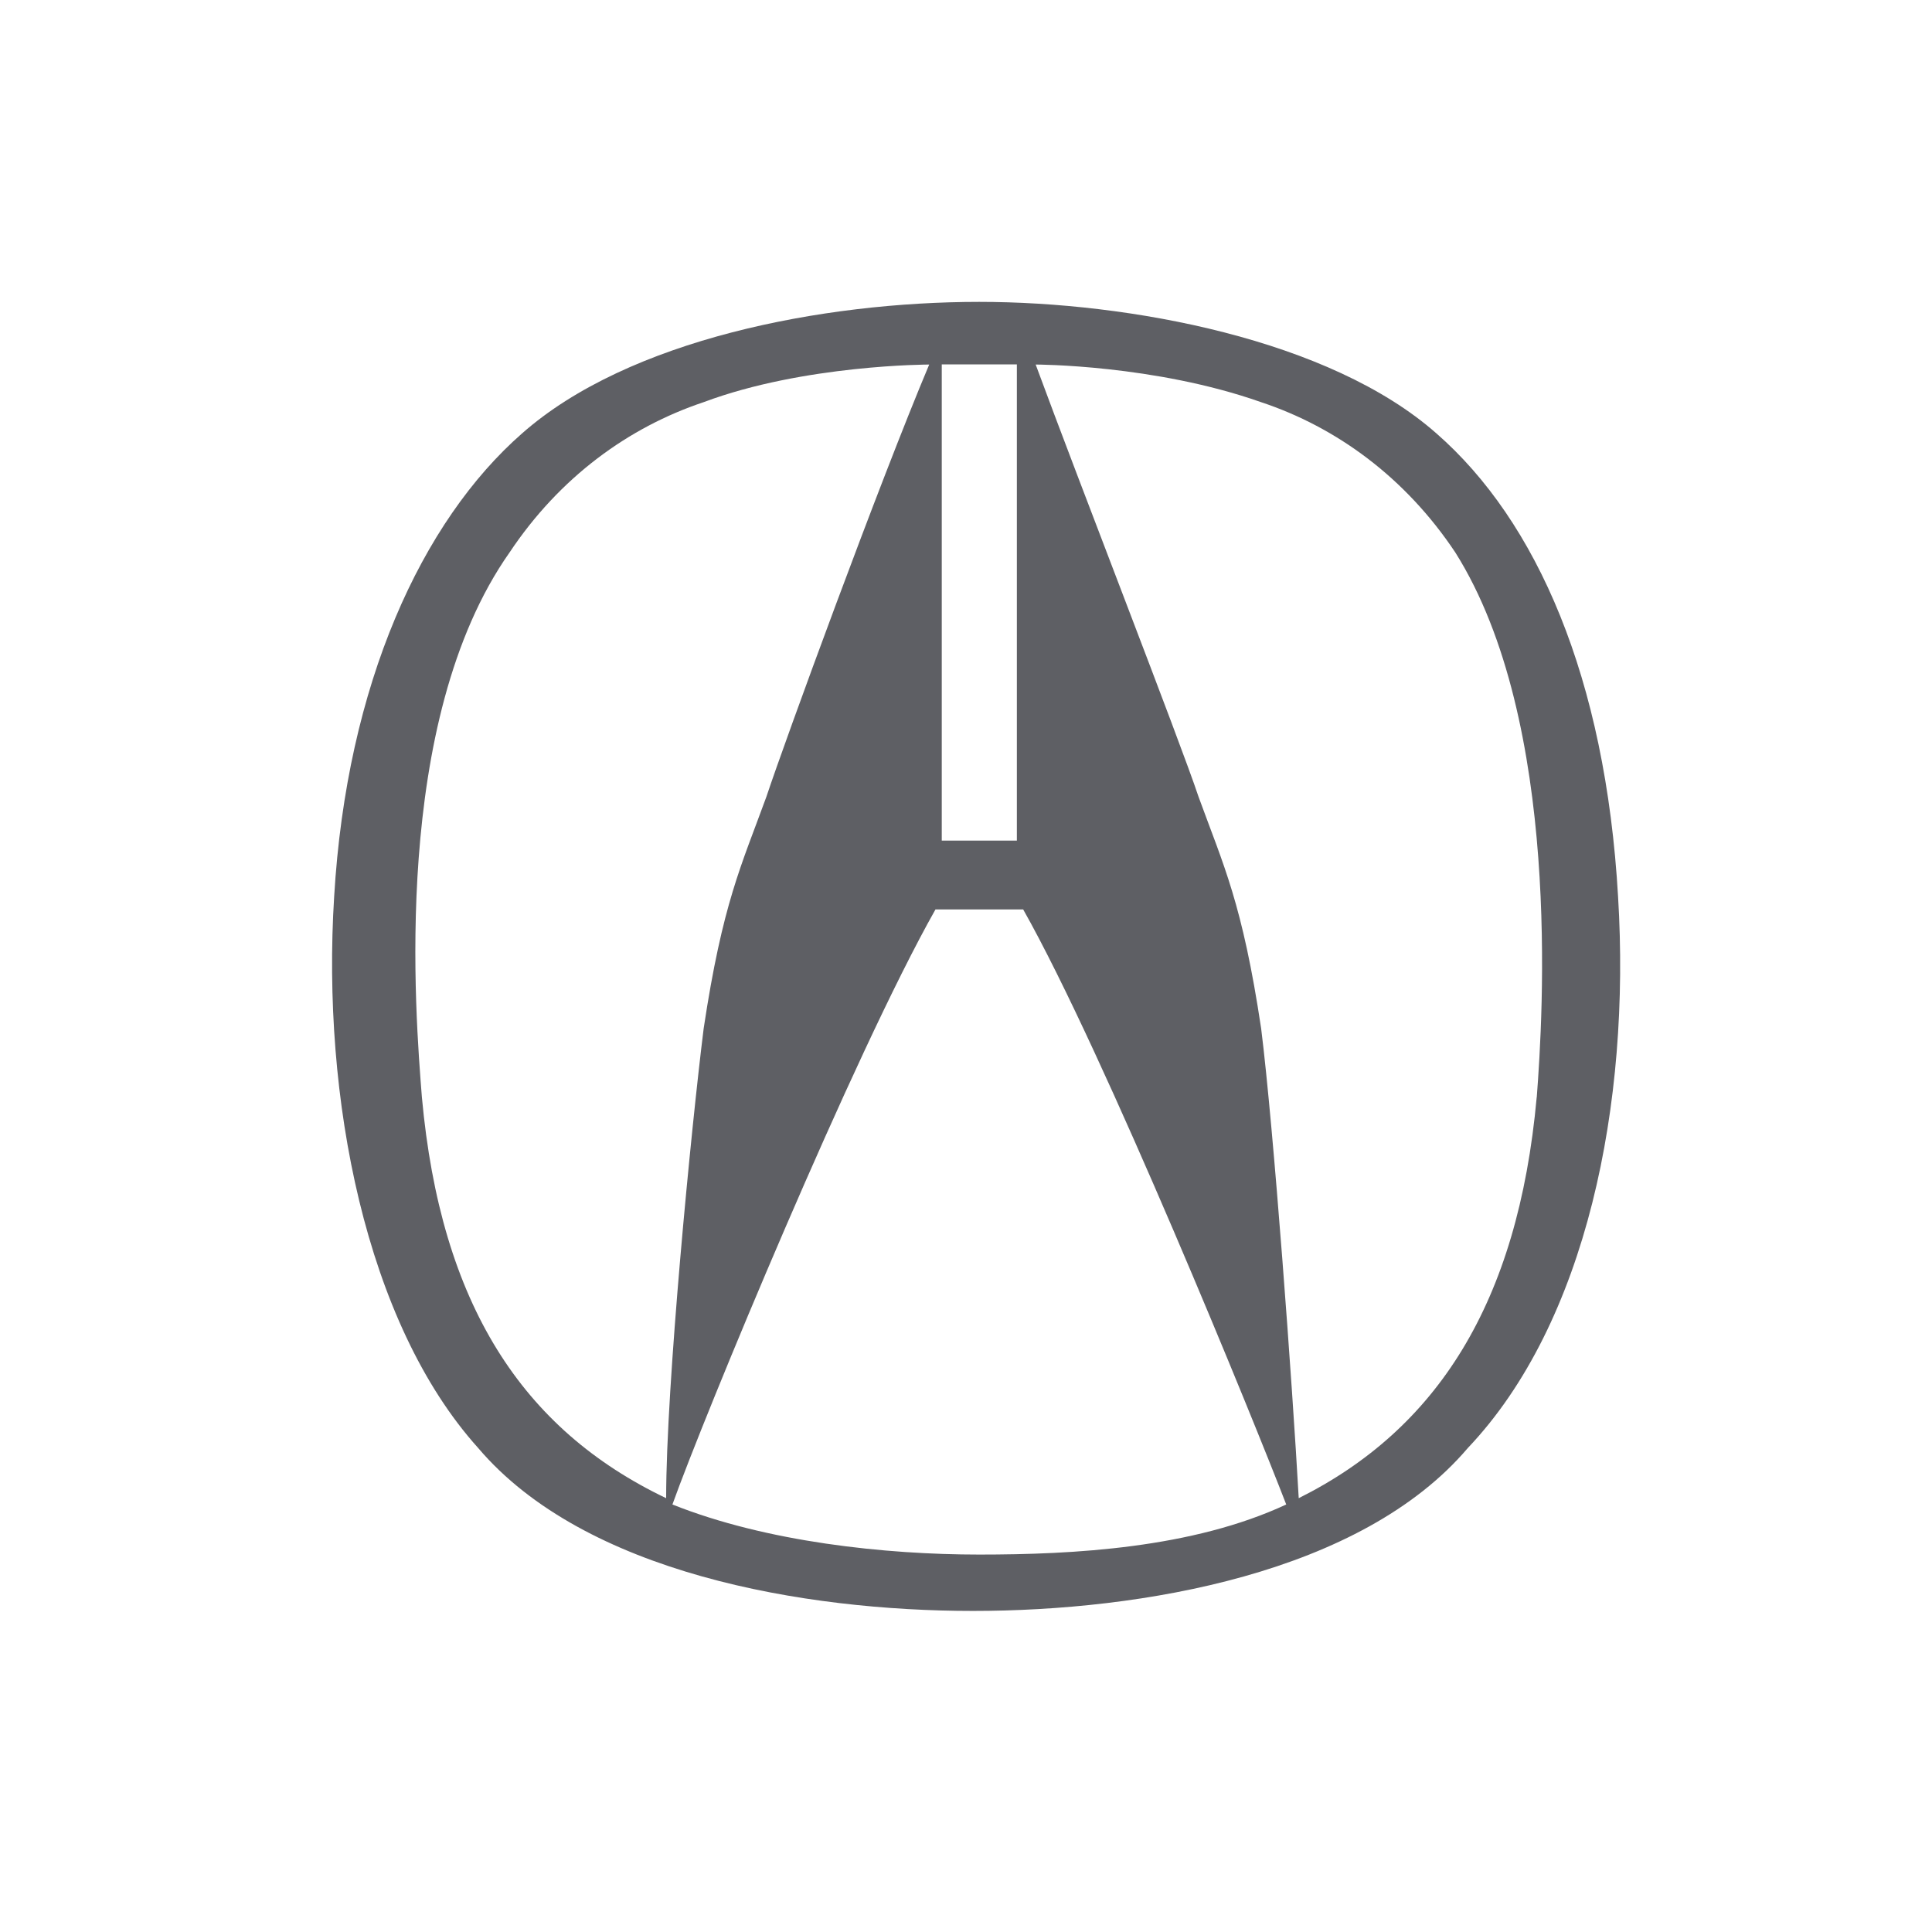<svg width="64" height="64" viewBox="0 0 64 64" fill="none" xmlns="http://www.w3.org/2000/svg">
<path d="M53.601 29.709C53.185 22.449 50.905 17.26 47.584 14.358C44.059 11.245 37.419 10 32.438 10C27.252 10 20.82 11.245 17.293 14.358C13.976 17.262 11.484 22.655 11.069 29.709C10.653 36.349 12.106 43.82 15.841 47.968C19.367 52.117 26.631 53.364 32.232 53.364C37.833 53.364 45.096 52.119 48.623 47.968C52.562 43.82 54.019 36.556 53.601 29.709ZM31.197 12.072H33.685V27.846H31.197V12.072ZM13.976 36.352C13.766 33.655 12.937 23.903 16.879 18.302C18.54 15.809 20.822 14.152 23.312 13.321C26.633 12.076 30.781 12.076 30.781 12.076C29.121 16.017 26.009 24.525 25.388 26.393C24.557 28.675 23.935 29.92 23.31 34.069C22.896 37.389 22.067 45.896 22.067 49.629C17.295 47.349 14.599 43.197 13.976 36.349M42.608 49.838C39.495 51.289 35.553 51.497 32.44 51.497C29.328 51.497 25.388 51.081 22.275 49.838C23.312 46.935 28.291 34.898 30.989 30.126H33.894C36.592 34.901 41.569 47.141 42.608 49.838ZM50.905 36.349C50.284 43.197 47.586 47.349 43.022 49.629C42.814 45.896 42.193 37.389 41.777 34.069C41.154 29.92 40.534 28.675 39.703 26.393C39.08 24.525 35.761 16.018 34.308 12.076C34.308 12.076 38.249 12.076 41.777 13.323C44.267 14.15 46.551 15.811 48.21 18.302C51.736 23.903 51.113 33.655 50.907 36.352" fill="#5E5F64"/>
</svg>
